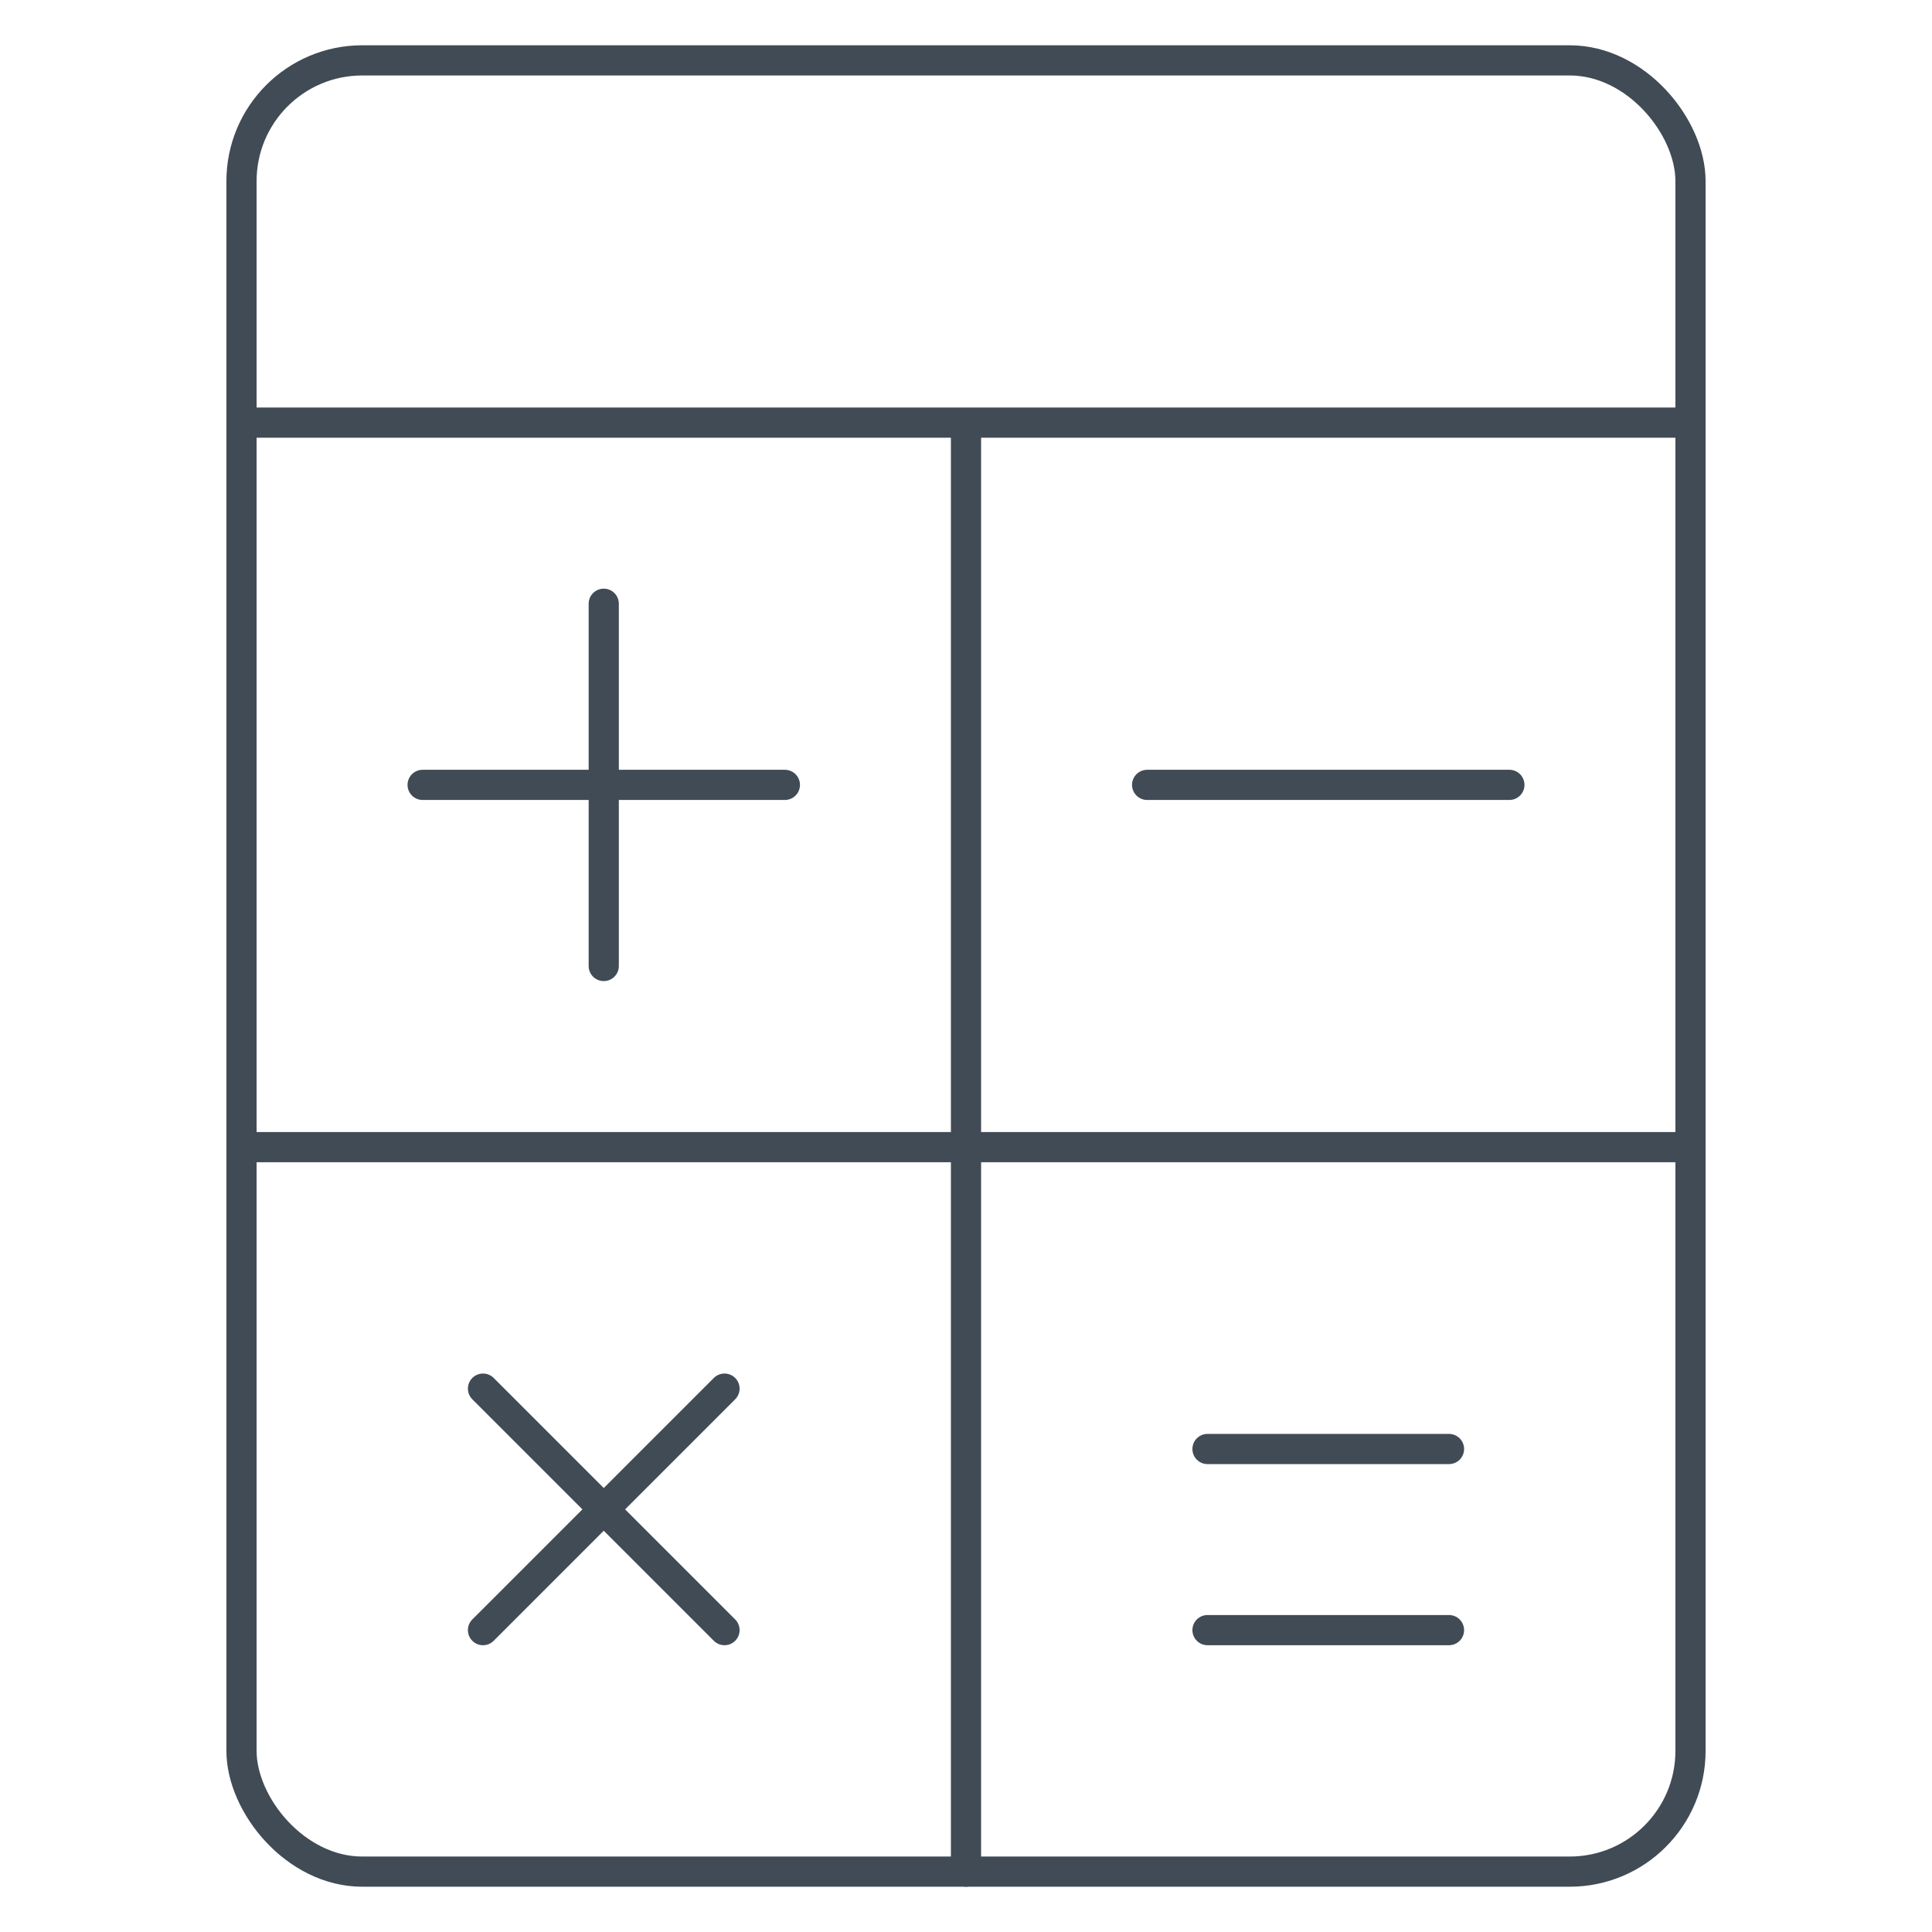 <svg xmlns="http://www.w3.org/2000/svg" viewBox="0 0 64 64" aria-labelledby="title"
aria-describedby="desc" role="img" xmlns:xlink="http://www.w3.org/1999/xlink">
  <title>Price Calculator</title>
  <desc>A line styled icon from Orion Icon Library.</desc>
  <rect data-name="layer2"
  x="8" y="2" width="48" height="60" rx="4" ry="4" fill="none" stroke="#414b55"
  stroke-miterlimit="10" stroke-width="1" stroke-linejoin="round" stroke-linecap="round"></rect>
  <path data-name="layer2" fill="none" stroke="#414b55" stroke-miterlimit="10"
  stroke-width="1" d="M56 14H8m24 0v48M8 38h48" stroke-linejoin="round" stroke-linecap="round"></path>
  <path data-name="layer1" fill="none" stroke="#414b55" stroke-miterlimit="10"
  stroke-width="1" d="M14 26h12m12 0h12M40 48h8m-8 6h8M20 32V20m-4 26l8 8m-8 0l8-8"
  stroke-linejoin="round" stroke-linecap="round"></path>
</svg>